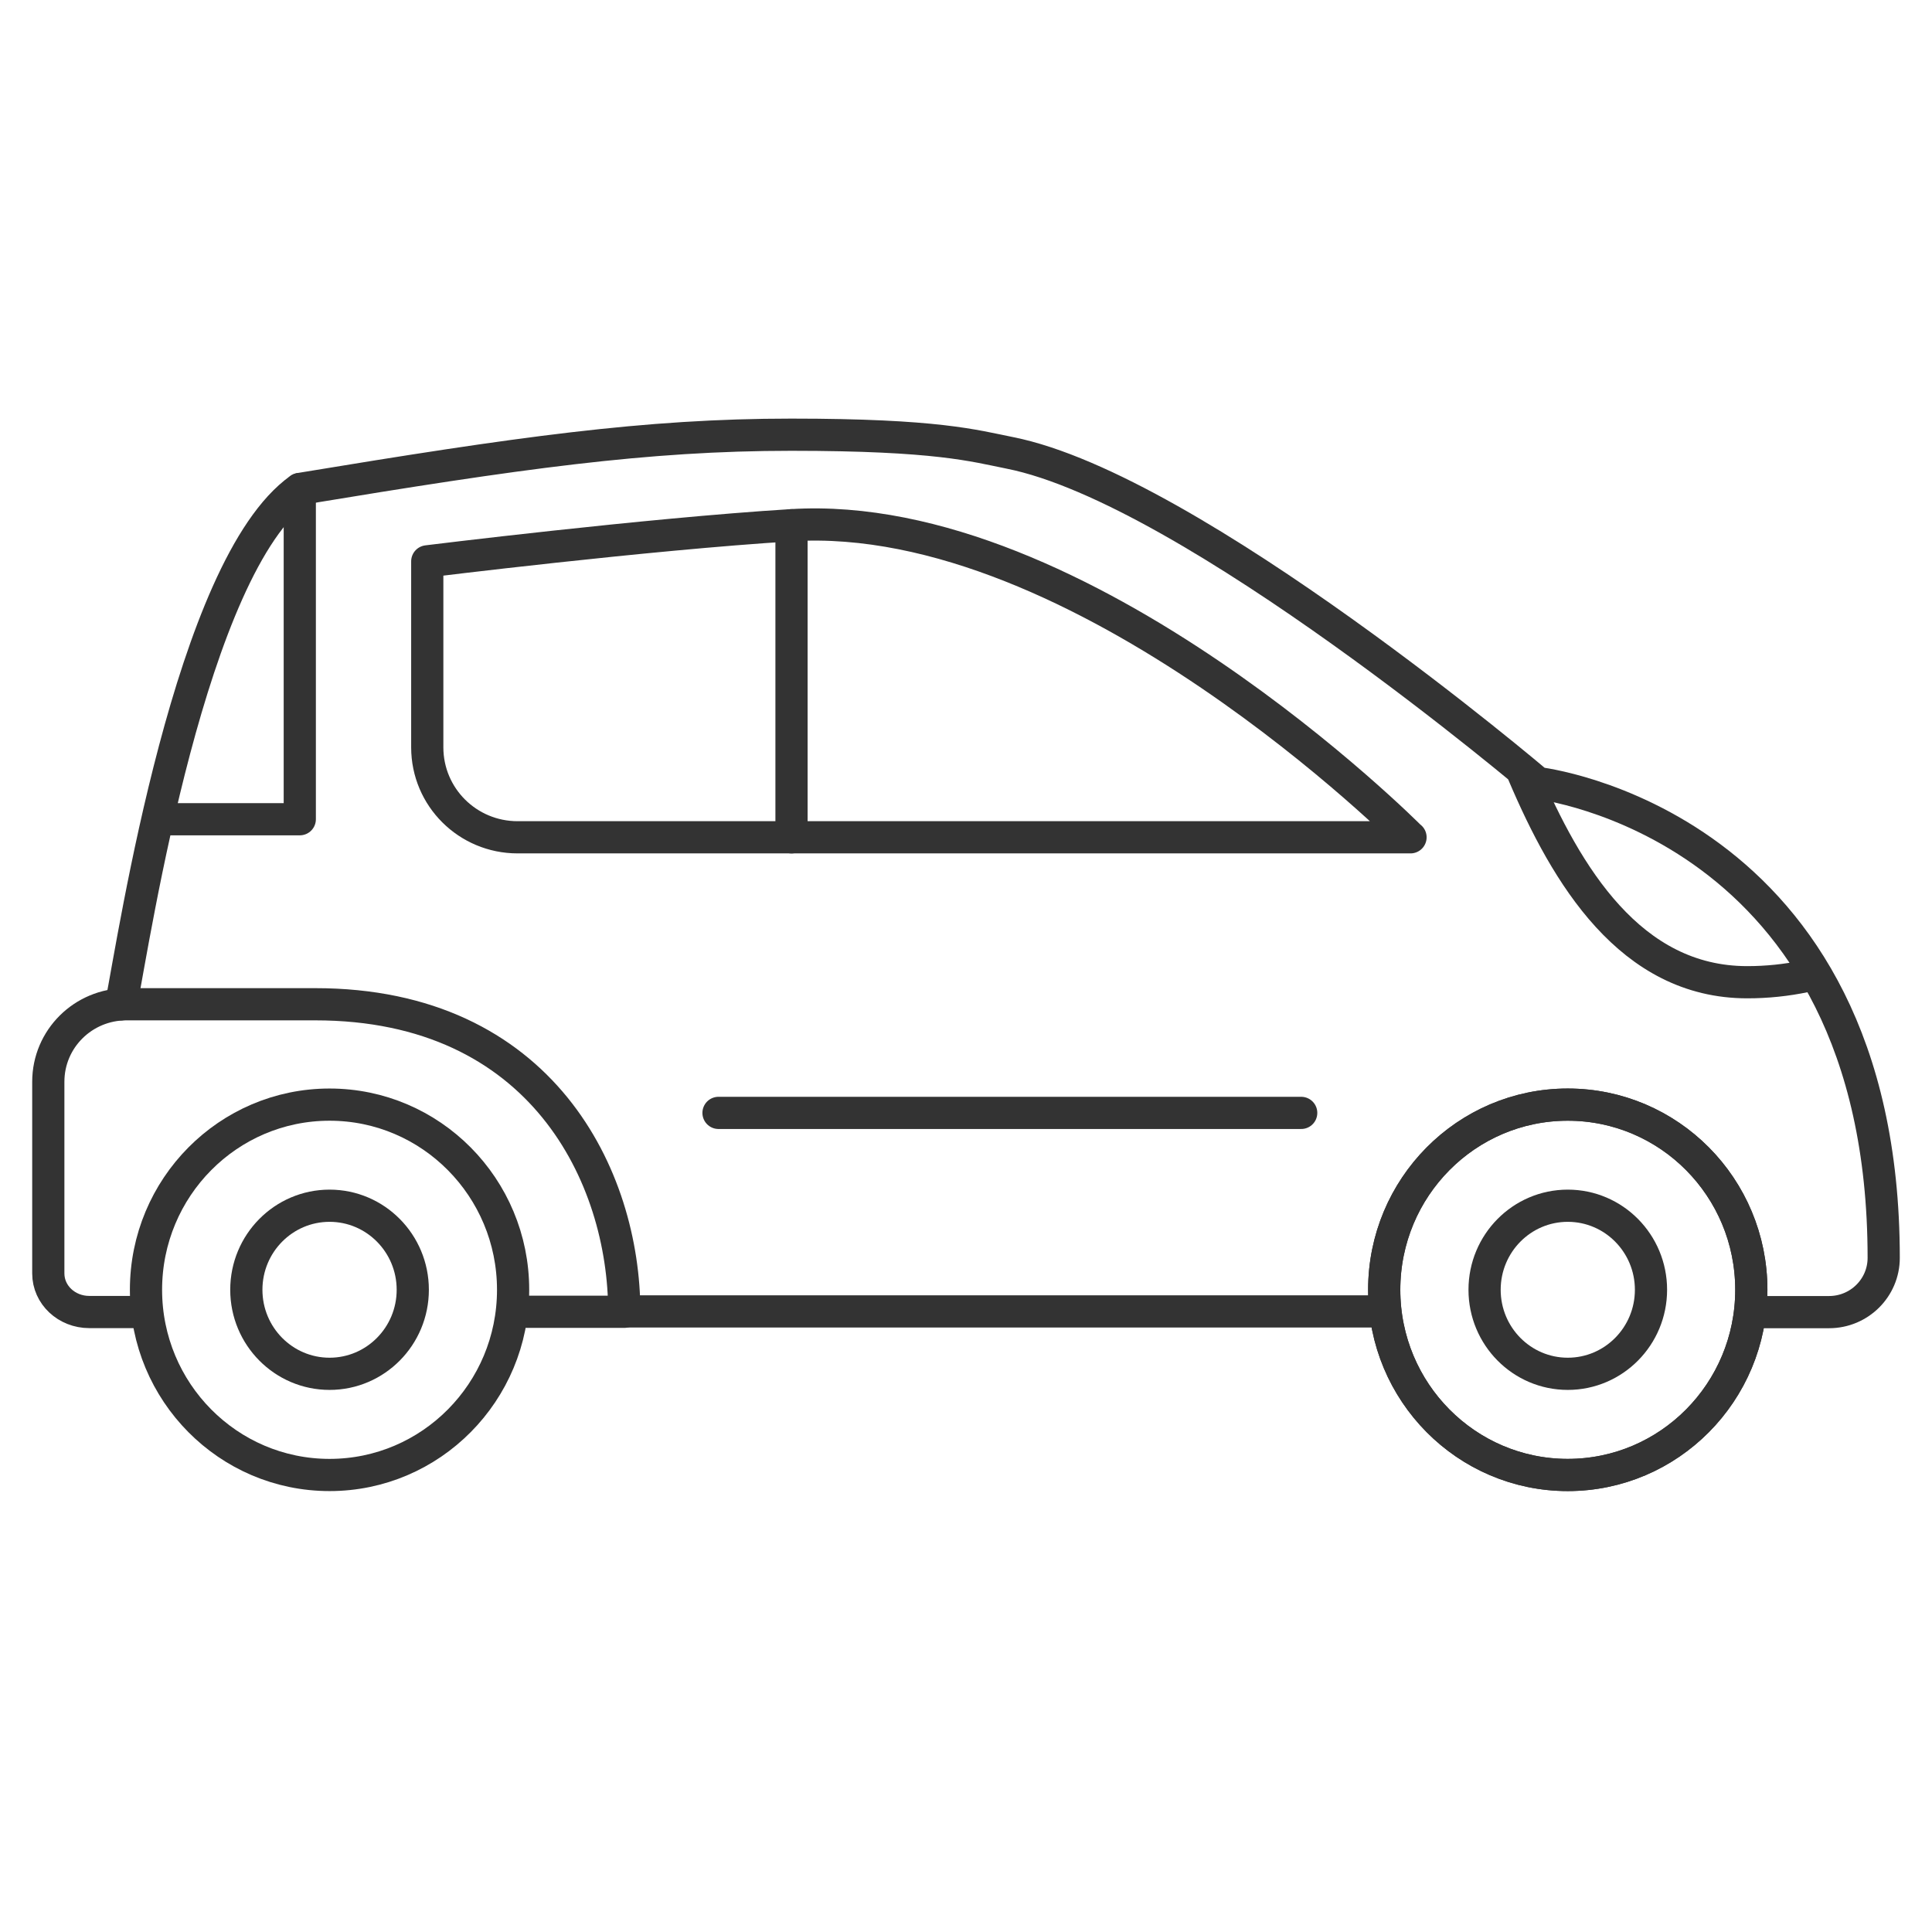 <svg width="60" height="60" viewBox="0 0 60 60" fill="none" xmlns="http://www.w3.org/2000/svg">
<path d="M10.235 45.807C13.383 45.807 15.935 43.232 15.935 40.056C15.935 36.88 13.383 34.305 10.235 34.305C7.086 34.305 4.534 36.88 4.534 40.056C4.534 43.232 7.086 45.807 10.235 45.807Z" stroke="#333333" stroke-linecap="round" stroke-linejoin="round"/>
<path d="M10.235 42.665C11.662 42.665 12.819 41.496 12.819 40.055C12.819 38.614 11.662 37.445 10.235 37.445C8.807 37.445 7.65 38.614 7.65 40.055C7.65 41.496 8.807 42.665 10.235 42.665Z" stroke="#333333" stroke-linecap="round" stroke-linejoin="round"/>
<path d="M48.688 45.807C51.837 45.807 54.389 43.232 54.389 40.056C54.389 36.88 51.837 34.305 48.688 34.305C45.54 34.305 42.988 36.88 42.988 40.056C42.988 43.232 45.54 45.807 48.688 45.807Z" stroke="#333333" stroke-linecap="round" stroke-linejoin="round"/>
<path d="M48.689 42.665C50.116 42.665 51.273 41.496 51.273 40.055C51.273 38.614 50.116 37.445 48.689 37.445C47.261 37.445 46.105 38.614 46.105 40.055C46.105 41.496 47.261 42.665 48.689 42.665Z" stroke="#333333" stroke-linecap="round" stroke-linejoin="round"/>
<path d="M19.488 40.727H42.987" stroke="#333333" stroke-linecap="round" stroke-linejoin="round"/>
<path d="M22.314 34.562H40.41" stroke="#333333" stroke-linecap="round" stroke-linejoin="round"/>
<path d="M48.688 45.807C51.837 45.807 54.389 43.232 54.389 40.056C54.389 36.88 51.837 34.305 48.688 34.305C45.54 34.305 42.988 36.88 42.988 40.056C42.988 43.232 45.54 45.807 48.688 45.807Z" stroke="#333333" stroke-linecap="round" stroke-linejoin="round"/>
<path d="M4.224 40.746H2.773C2.07 40.746 1.5 40.214 1.5 39.548V33.594C1.5 32.264 2.583 31.188 3.926 31.188H9.791C16.841 31.188 19.387 36.559 19.387 40.739H16.1" stroke="#333333" stroke-linecap="round" stroke-linejoin="round"/>
<path d="M3.762 31.191C4.186 29.025 5.915 17.598 9.31 15.185C16.094 14.064 20.053 13.5 24.575 13.5C29.098 13.5 30.251 13.842 31.359 14.064C37.015 15.185 47.758 24.319 47.758 24.319C47.758 24.319 58.5 25.535 58.5 39.064C58.5 39.995 57.74 40.749 56.803 40.749H54.377" stroke="#333333" stroke-linecap="round" stroke-linejoin="round"/>
<path d="M9.31 15.188V25.442H5.187" stroke="#333333" stroke-linecap="round" stroke-linejoin="round"/>
<path d="M56.055 30.32C55.478 30.441 54.877 30.504 54.262 30.504C50.633 30.504 48.651 27.185 47.32 24.062" stroke="#333333" stroke-linecap="round" stroke-linejoin="round"/>
<path d="M43.805 26.003H16.075C14.523 26.003 13.269 24.755 13.269 23.209V17.433C13.269 17.433 20.065 16.59 24.575 16.311C33.62 15.748 43.799 26.003 43.799 26.003H43.805Z" stroke="#333333" stroke-linecap="round" stroke-linejoin="round"/>
<path d="M24.581 16.312V26.004" stroke="#333333" stroke-linecap="round" stroke-linejoin="round"/>
</svg>
